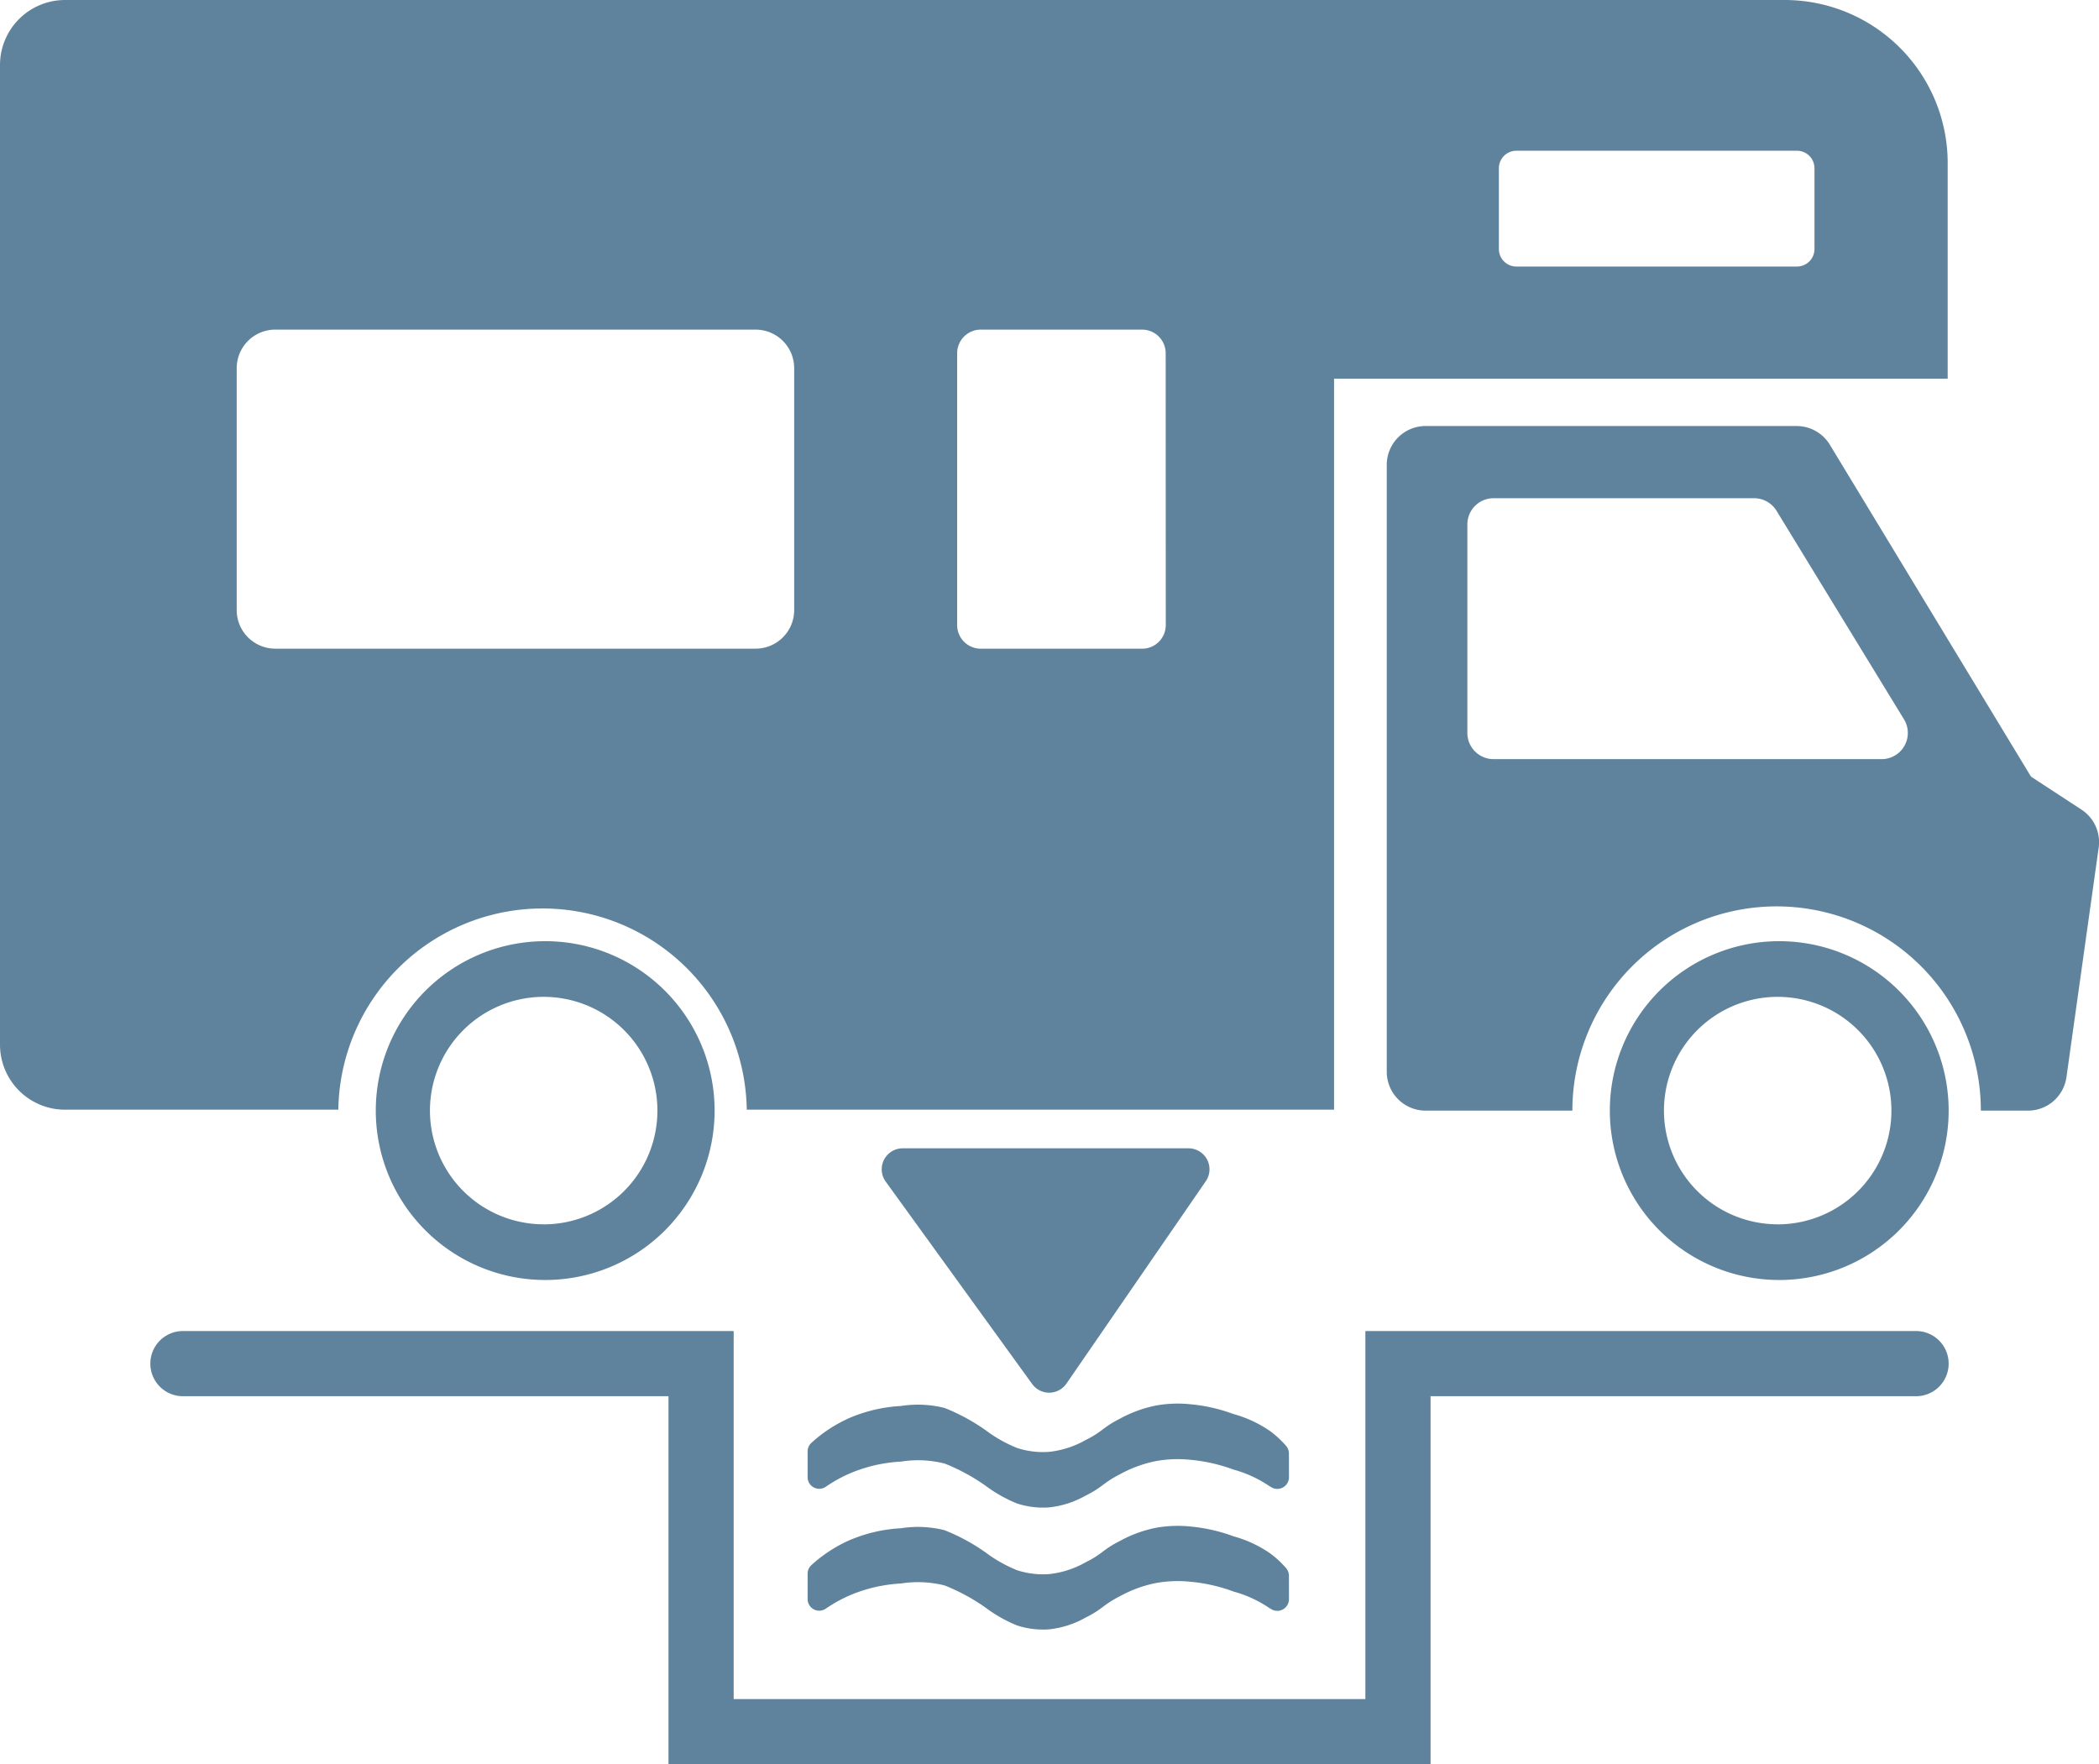 <svg id="Groupe_8124" data-name="Groupe 8124" xmlns="http://www.w3.org/2000/svg" width="47.008" height="39.511" viewBox="0 0 47.008 39.511">
  <g id="Groupe_8094" data-name="Groupe 8094" transform="translate(3.367 25.717)">
    <path id="Tracé_4868" data-name="Tracé 4868" d="M895.6,619.828l-3.278-4.53a.47.47,0,0,1,.381-.746h6.4a.47.47,0,0,1,.387.737l-3.119,4.53A.47.47,0,0,1,895.6,619.828Z" transform="translate(-875.853 -614.552)" fill="#5f839c"/>
    <g id="Groupe_8093" data-name="Groupe 8093" transform="translate(0 4.092)">
      <g id="Groupe_8092" data-name="Groupe 8092">
        <path id="Tracé_4869" data-name="Tracé 4869" d="M674.127,685.915H657.06v-8.242H646.186a.73.73,0,0,1-.73-.73h0a.73.73,0,0,1,.73-.73H658.52v8.242h14.147v-8.242H685a.73.73,0,0,1,.73.73h0a.73.73,0,0,1-.73.73H674.127Z" transform="translate(-645.456 -676.213)" fill="#5f839c"/>
      </g>
      <path id="Tracé_4870" data-name="Tracé 4870" d="M877.965,702.3a.261.261,0,0,1-.418.207l-.006,0a2.692,2.692,0,0,0-.818-.38,3.756,3.756,0,0,0-.964-.219,2.755,2.755,0,0,0-.775.029,2.832,2.832,0,0,0-.8.292c-.4.206-.385.289-.775.482a2.11,2.11,0,0,1-.818.263,1.873,1.873,0,0,1-.716-.088,3.124,3.124,0,0,1-.7-.394,4.4,4.4,0,0,0-.921-.5,2.441,2.441,0,0,0-.979-.044,3.382,3.382,0,0,0-1.14.263,3.136,3.136,0,0,0-.542.3.26.26,0,0,1-.408-.214v-.576a.259.259,0,0,1,.084-.192,3.154,3.154,0,0,1,.865-.563,3.379,3.379,0,0,1,1.14-.263,2.444,2.444,0,0,1,.979.044,4.413,4.413,0,0,1,.921.5,3.123,3.123,0,0,0,.7.395,1.869,1.869,0,0,0,.716.088,2.108,2.108,0,0,0,.818-.263c.389-.193.373-.277.775-.482a2.83,2.83,0,0,1,.8-.292,2.75,2.75,0,0,1,.775-.029,3.753,3.753,0,0,1,.964.219,2.694,2.694,0,0,1,.818.38,2.2,2.2,0,0,1,.359.331.262.262,0,0,1,.065.172Z" transform="translate(-852.465 -699.024)" fill="#5f839c"/>
      <path id="Tracé_4871" data-name="Tracé 4871" d="M877.965,743.472a.261.261,0,0,1-.418.207l-.006,0a2.692,2.692,0,0,0-.818-.38,3.753,3.753,0,0,0-.964-.219,2.755,2.755,0,0,0-.775.029,2.826,2.826,0,0,0-.8.292c-.4.205-.385.289-.775.482a2.11,2.11,0,0,1-.818.263,1.871,1.871,0,0,1-.716-.088,3.125,3.125,0,0,1-.7-.395,4.414,4.414,0,0,0-.921-.5,2.445,2.445,0,0,0-.979-.044,3.379,3.379,0,0,0-1.14.263,3.132,3.132,0,0,0-.542.3.26.26,0,0,1-.408-.214V742.9a.259.259,0,0,1,.084-.192,3.156,3.156,0,0,1,.865-.563,3.376,3.376,0,0,1,1.14-.263,2.442,2.442,0,0,1,.979.044,4.413,4.413,0,0,1,.921.5,3.112,3.112,0,0,0,.7.395,1.869,1.869,0,0,0,.716.088,2.109,2.109,0,0,0,.818-.263c.389-.193.373-.277.775-.482a2.833,2.833,0,0,1,.8-.292,2.755,2.755,0,0,1,.775-.029,3.761,3.761,0,0,1,.964.219,2.691,2.691,0,0,1,.818.38,2.185,2.185,0,0,1,.359.331.262.262,0,0,1,.065.172Z" transform="translate(-852.465 -737.465)" fill="#5f839c"/>
    </g>
  </g>
  <g id="Groupe_8099" data-name="Groupe 8099" transform="translate(0 0)">
    <g id="Groupe_8095" data-name="Groupe 8095" transform="translate(0 0)">
      <path id="Tracé_4872" data-name="Tracé 4872" d="M634.692,227.062H596.18a1.457,1.457,0,0,0-1.457,1.457v21.938a1.457,1.457,0,0,0,1.457,1.457H602.3a4.574,4.574,0,0,1,9.147,0H624.6V235.543h13.742v-4.83A3.651,3.651,0,0,0,634.692,227.062Zm-22.183,13.663a.864.864,0,0,1-.864.864H600.888a.864.864,0,0,1-.864-.864v-5.417a.864.864,0,0,1,.864-.864h10.757a.864.864,0,0,1,.864.864Zm8.322.336a.529.529,0,0,1-.529.529h-3.614a.529.529,0,0,1-.529-.529v-6.088a.529.529,0,0,1,.529-.529H620.3a.529.529,0,0,1,.529.529Zm14.528-8.422a.392.392,0,0,1-.392.392h-6.284a.392.392,0,0,1-.392-.392V230.83a.392.392,0,0,1,.392-.392h6.284a.392.392,0,0,1,.392.392Z" transform="translate(-594.723 -227.062)" fill="#5f839c"/>
    </g>
    <g id="Groupe_8096" data-name="Groupe 8096" transform="translate(8.416 21.078)">
      <path id="Tracé_4873" data-name="Tracé 4873" d="M725.325,544.652a3.794,3.794,0,1,0,3.794,3.795A3.794,3.794,0,0,0,725.325,544.652Zm-.034,6.341a2.547,2.547,0,1,1,2.547-2.547A2.547,2.547,0,0,1,725.291,550.994Z" transform="translate(-721.531 -544.652)" fill="#5f839c"/>
    </g>
    <g id="Groupe_8097" data-name="Groupe 8097" transform="translate(31.056 9.541)">
      <path id="Tracé_4874" data-name="Tracé 4874" d="M1078.217,379.405l-1.129-.738-4.505-7.433a.87.87,0,0,0-.744-.419h-8.309a.87.87,0,0,0-.87.87v13.592a.87.87,0,0,0,.87.87h3.287a4.574,4.574,0,1,1,9.148,0h1.055a.87.87,0,0,0,.862-.749l.722-5.143A.87.87,0,0,0,1078.217,379.405Zm-4.472-1.13h-8.694a.587.587,0,0,1-.586-.586v-4.671a.587.587,0,0,1,.586-.586h5.838a.587.587,0,0,1,.5.281l2.855,4.671A.586.586,0,0,1,1073.745,378.275Z" transform="translate(-1062.659 -370.815)" fill="#5f839c"/>
    </g>
    <g id="Groupe_8098" data-name="Groupe 8098" transform="translate(36.052 21.078)">
      <path id="Tracé_4875" data-name="Tracé 4875" d="M1141.718,544.652a3.794,3.794,0,1,0,3.795,3.795A3.795,3.795,0,0,0,1141.718,544.652Zm-.034,6.341a2.547,2.547,0,1,1,2.547-2.547A2.547,2.547,0,0,1,1141.684,550.994Z" transform="translate(-1137.924 -544.652)" fill="#5f839c"/>
    </g>
  </g>
</svg>
